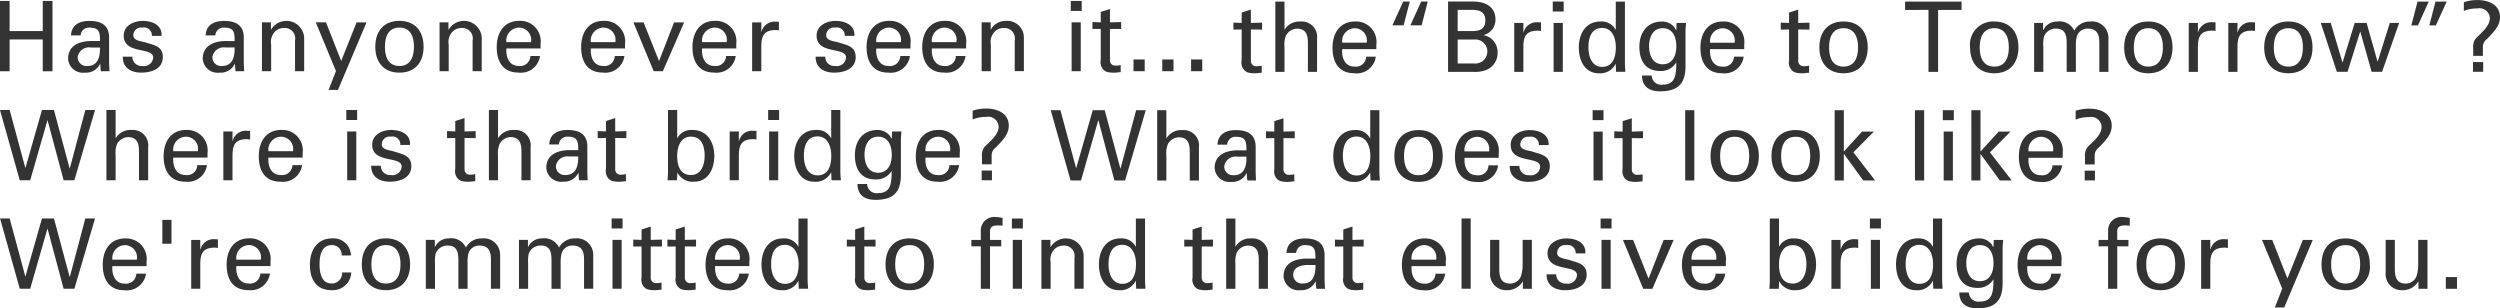 <svg xmlns="http://www.w3.org/2000/svg" width="303.406" height="37.406" viewBox="0 0 303.406 37.406">
  <defs>
    <style>
      .cls-1 {
        fill: #333;
        fill-rule: evenodd;
      }
    </style>
  </defs>
  <path id="logo2.svg" class="cls-1" d="M567.591,56.113V47.586h1.169v3.656h4.023V47.586h1.179v8.528h-1.179V52.26H568.76v3.854h-1.169Zm11.023-2.878a1.385,1.385,0,0,0-1.589,1.144,1.058,1.058,0,0,0,1.164,1.1c1.316,0,1.56-1.144,1.54-2.243h-1.115Zm1.115-.786c0-1.028-.058-1.628-1.25-1.628a1.009,1.009,0,0,0-1.1.944h-1.168c0.053-1.3,1.062-1.758,2.225-1.758,1.214,0,2.4.364,2.4,2.017v2.84c0,0.254.015,0.752,0.051,1.248h-0.753c-0.108,0-.3.06-0.321-0.084-0.019-.268-0.038-0.532-0.056-0.8h-0.022a1.879,1.879,0,0,1-1.823,1.056,1.811,1.811,0,0,1-2.055-1.679c0-1.674,1.465-2.158,2.855-2.158h1.015Zm5.193-2.444c1.106,0,2.367.474,2.28,1.82h-1.174a0.963,0.963,0,0,0-1.168-1.005,0.94,0.94,0,0,0-1.082.944c0,0.659,1.009.71,1.434,0.842,1,0.327,2.144.442,2.144,1.778,0,1.457-1.406,1.9-2.613,1.9-1.228,0-2.259-.56-2.248-1.935h1.166a1.106,1.106,0,0,0,1.2,1.127,1.119,1.119,0,0,0,1.325-1.028c0-1.324-3.579-.327-3.579-2.654,0-1.236,1.245-1.789,2.316-1.789m11.147,3.229c0.022,1.1-.224,2.243-1.538,2.243a1.047,1.047,0,0,1-1.157-1.1,1.379,1.379,0,0,1,1.58-1.144h1.115Zm-1.009-.786c-1.4,0-2.862.484-2.862,2.158a1.815,1.815,0,0,0,2.056,1.679,1.869,1.869,0,0,0,1.823-1.056h0.032c0.01,0.265.033,0.53,0.058,0.8,0.008,0.144.209,0.084,0.316,0.084h0.743c-0.03-.5-0.048-0.994-0.048-1.248v-2.84c0-1.653-1.193-2.017-2.4-2.017-1.166,0-2.174.456-2.228,1.758h1.174a1,1,0,0,1,1.1-.944c1.189,0,1.241.6,1.241,1.628H595.06Zm5.416-1.392H600.5a2.16,2.16,0,0,1,4.009.952v4.1H603.4V52.381a1.266,1.266,0,0,0-1.354-1.513,1.515,1.515,0,0,0-1.076.436,1.823,1.823,0,0,0-.469,1.583v3.226h-1.116v-5.93h1.09v0.873Zm8.136,7.326h-1.136l0.889-2.291-2.449-5.908h1.245L609,54.865l1.874-4.68h1.2Zm5.7-5.239c0-1.259.428-2.324,1.757-2.324s1.759,1.065,1.759,2.324-0.437,2.332-1.759,2.332-1.757-1.065-1.757-2.332m1.757-3.139c-1.937,0-2.927,1.3-2.927,3.139s0.99,3.141,2.927,3.141S619,54.989,619,53.144s-0.992-3.139-2.927-3.139m5.949,1.051h0.028a2.159,2.159,0,0,1,4.008.952v4.1H624.95V52.381a1.268,1.268,0,0,0-1.353-1.513,1.515,1.515,0,0,0-1.076.436,1.811,1.811,0,0,0-.472,1.583v3.226h-1.11v-5.93h1.082v0.873Zm7.031,1.525a1.569,1.569,0,0,1,1.475-1.76,1.485,1.485,0,0,1,1.508,1.76h-2.983Zm4.148,0.775V52.8a2.48,2.48,0,0,0-2.591-2.8c-1.865,0-2.734,1.448-2.734,3.186s0.749,3.091,2.644,3.091a2.336,2.336,0,0,0,2.611-2.015h-1.171a1.246,1.246,0,0,1-1.432,1.209c-1.137,0-1.556-1.073-1.475-2.121H633.2Zm6.1-.775a1.562,1.562,0,0,1,1.473-1.76,1.478,1.478,0,0,1,1.5,1.76H639.3Zm4.146,0.775V52.8a2.482,2.482,0,0,0-2.6-2.8c-1.861,0-2.724,1.448-2.724,3.186s0.746,3.091,2.631,3.091a2.34,2.34,0,0,0,2.621-2.015H642.2a1.235,1.235,0,0,1-1.423,1.209c-1.137,0-1.562-1.073-1.473-2.121h4.146Zm3.48,2.756-2.463-5.928H645.7l1.876,4.7,1.823-4.7h1.225l-2.586,5.928h-1.111Zm5.873-3.531a1.569,1.569,0,0,1,1.48-1.76,1.474,1.474,0,0,1,1.5,1.76H652.8Zm4.149,0.775V52.8a2.482,2.482,0,0,0-2.592-2.8c-1.858,0-2.725,1.448-2.725,3.186s0.747,3.091,2.633,3.091a2.34,2.34,0,0,0,2.617-2.015h-1.174a1.238,1.238,0,0,1-1.428,1.209c-1.139,0-1.56-1.073-1.48-2.121h4.149Zm3.039,2.756h-1.113V50.186h1.113v1.144h0.022a1.636,1.636,0,0,1,1.725-1.231c0.142,0,.259.011,0.388,0.011v1.062a1.5,1.5,0,0,0-.486-0.053c-1.4.042-1.649,0.8-1.649,2.054v2.941Zm9.016-6.108c1.113,0,2.37.474,2.281,1.82h-1.168a0.967,0.967,0,0,0-1.171-1.005,0.938,0.938,0,0,0-1.082.944c0,0.659,1.009.71,1.439,0.842,0.99,0.327,2.139.442,2.139,1.778,0,1.457-1.4,1.9-2.611,1.9-1.233,0-2.262-.56-2.25-1.935h1.171a1.092,1.092,0,0,0,1.194,1.127,1.115,1.115,0,0,0,1.324-1.028c0-1.324-3.572-.327-3.572-2.654,0-1.236,1.241-1.789,2.306-1.789m4.937,3.35c-0.086,1.046.344,2.121,1.478,2.121a1.246,1.246,0,0,0,1.432-1.209h1.174a2.347,2.347,0,0,1-2.622,2.017c-1.886,0-2.639-1.338-2.639-3.091s0.87-3.189,2.731-3.189a2.484,2.484,0,0,1,2.6,2.8v0.555h-4.152Zm2.98-.774a1.484,1.484,0,0,0-1.5-1.761,1.569,1.569,0,0,0-1.478,1.761h2.98Zm3.768,0a1.571,1.571,0,0,1,1.48-1.76,1.481,1.481,0,0,1,1.5,1.76h-2.982Zm4.157,0.775V52.8a2.48,2.48,0,0,0-2.594-2.8c-1.862,0-2.735,1.448-2.735,3.186s0.759,3.091,2.64,3.091a2.335,2.335,0,0,0,2.616-2.015h-1.17a1.245,1.245,0,0,1-1.434,1.209c-1.136,0-1.561-1.073-1.48-2.121h4.157Zm2.976-2.3h0.023a2.043,2.043,0,0,1,1.782-1.051,2.022,2.022,0,0,1,2.228,2v4.1h-1.113V52.381a1.265,1.265,0,0,0-1.35-1.513,1.508,1.508,0,0,0-1.075.436,1.817,1.817,0,0,0-.472,1.583v3.226h-1.117v-5.93h1.094v0.873Zm9.825-.873h1.111v5.928h-1.111V50.184Zm-0.1-2.6h1.326v1.214h-1.326V47.581Zm3.637,2.6V48.914l1.116-.352v1.623l1.359-.042v0.843l-1.359-.009v3.829a0.63,0.63,0,0,0,.718.623,2.655,2.655,0,0,0,.587-0.065v0.86c-0.263.011-.5,0.065-0.766,0.065a3.941,3.941,0,0,1-.743-0.054,1.088,1.088,0,0,1-.66-0.391,1.332,1.332,0,0,1-.252-1.1V50.976l-1.009.009V50.142Zm3.973,4.507h1.361v1.42h-1.361v-1.42Zm3.491,0h1.365v1.42h-1.365v-1.42Zm3.5,0H713.5v1.42h-1.354v-1.42Zm6.136-4.439V48.989l1.119-.352v1.617l1.361-.037v0.845l-1.361-.017v3.831a0.635,0.635,0,0,0,.727.628,2.686,2.686,0,0,0,.59-0.073V56.3c-0.264,0-.506.06-0.766,0.06a3.55,3.55,0,0,1-.75-0.057,1.009,1.009,0,0,1-.654-0.392,1.283,1.283,0,0,1-.266-1.093V51.045l-1,.017V50.216Zm4.087,5.935V47.66h1.112v3.386h0.029a2.074,2.074,0,0,1,1.906-.963,1.867,1.867,0,0,1,2.019,2.09v4.015h-1.113V52.68c0-1.045-.271-1.716-1.316-1.735a1.569,1.569,0,0,0-1.337.825,2.849,2.849,0,0,0-.188,1.366v3.051H722.37Zm8.117-3.537a1.559,1.559,0,0,1,1.471-1.752,1.479,1.479,0,0,1,1.5,1.752h-2.975Zm4.143,0.78V52.879a2.475,2.475,0,0,0-2.585-2.8c-1.87,0-2.735,1.448-2.735,3.186s0.741,3.093,2.642,3.093a2.334,2.334,0,0,0,2.611-2.009h-1.172a1.243,1.243,0,0,1-1.433,1.2c-1.136,0-1.563-1.073-1.471-2.121h4.143Zm3.31-2.883h-1.362l1.312-2.888h0.8Zm2.182,0h-1.364l1.312-2.888h0.8Zm4.38-1.876h1.456c1.113-.037,1.9.167,1.9,1.288s-0.791,1.327-1.9,1.282H744.5v-2.57Zm1.85,7.517a3.857,3.857,0,0,0,1.46-.169,2.192,2.192,0,0,0,1.531-2.062,2.094,2.094,0,0,0-1.685-2.215V51.721a1.915,1.915,0,0,0,1.431-1.845c0-1.651-1.277-2.218-2.737-2.218h-3.019v8.531h3.019ZM744.5,52.27h1.96a1.461,1.461,0,1,1,0,2.9H744.5v-2.9Zm7.974,0.971c0-1.248.24-2.006,1.66-2.051a1.613,1.613,0,0,1,.482.05V50.184c-0.138,0-.246-0.011-0.392-0.011A1.633,1.633,0,0,0,752.5,51.4h-0.025V50.252h-1.109v5.936h1.109V53.241Zm3.565-4.37h1.328V47.657h-1.328v1.214Zm1.222,1.384h-1.119v5.934h1.119V50.254Zm3.109,2.955c0-1.1.322-2.347,1.66-2.347,1.262,0,1.666,1.267,1.666,2.347,0,1.113-.32,2.375-1.666,2.375-1.249,0-1.66-1.262-1.66-2.375m3.319-2.147h-0.029a1.905,1.905,0,0,0-1.831-.984c-1.825,0-2.627,1.533-2.627,3.142,0,1.529.685,3.141,2.434,3.141a2.074,2.074,0,0,0,2.024-1.124h0.029v0.068l0.03,0.879h1.135c-0.02-.344-0.056-0.69-0.056-1.048V47.662h-1.109v3.4Zm4.039,2.015c0-.93.353-2.184,1.655-2.184,1.21,0,1.652,1.043,1.652,2.184s-0.442,2.192-1.652,2.192c-1.3,0-1.655-1.254-1.655-2.192m3.307-1.941a0.832,0.832,0,0,1-.176-0.279,1.879,1.879,0,0,0-1.571-.774c-1.78,0-2.735,1.346-2.735,3.054,0,1.671.719,2.947,2.514,2.947a2.128,2.128,0,0,0,1.937-1.011h0.031c-0.031,1.341-.031,2.663-1.619,2.663a1.15,1.15,0,0,1-1.367-1.1h-1.18c0.02,1.375.918,1.915,2.187,1.915,2.154,0,3.094-.893,3.094-3.056V51.317a9.725,9.725,0,0,1,.076-1.062h-1.157Zm4.1,1.514A1.557,1.557,0,0,1,776.6,50.9a1.481,1.481,0,0,1,1.51,1.752h-2.975Zm4.143,0.78V52.879a2.478,2.478,0,0,0-2.589-2.8c-1.867,0-2.727,1.448-2.727,3.186s0.743,3.093,2.632,3.093a2.34,2.34,0,0,0,2.617-2.009h-1.177a1.241,1.241,0,0,1-1.434,1.2c-1.13,0-1.548-1.073-1.465-2.121h4.143Zm5.441-3.178V48.989l1.11-.352v1.617l1.367-.037v0.845l-1.367-.017v3.831a0.64,0.64,0,0,0,.729.628,2.593,2.593,0,0,0,.59-0.073V56.3c-0.266,0-.508.06-0.759,0.06a3.615,3.615,0,0,1-.758-0.057,1,1,0,0,1-.646-0.392,1.27,1.27,0,0,1-.266-1.093V51.045l-1.009.017V50.216Zm4.862,2.965c0-1.26.43-2.324,1.748-2.324s1.76,1.065,1.76,2.324-0.433,2.333-1.76,2.333-1.748-1.071-1.748-2.333m1.748-3.138c-1.929,0-2.931,1.3-2.931,3.138s1,3.141,2.931,3.141,2.937-1.29,2.937-3.141-1-3.138-2.937-3.138m10.311-1.409H798.8V47.66h6.854v1.012h-2.846v7.517H801.64V48.671Zm6.22,4.547c0-1.26.436-2.324,1.764-2.324s1.764,1.065,1.764,2.324-0.439,2.333-1.764,2.333-1.764-1.071-1.764-2.333m1.764-3.138a2.808,2.808,0,0,0-2.936,3.138c0,1.851,1,3.141,2.936,3.141s2.933-1.29,2.933-3.141-1-3.138-2.933-3.138m5.927,1.029h0.031a1.814,1.814,0,0,1,1.671-1.028,1.976,1.976,0,0,1,2.08,1.107,2.126,2.126,0,0,1,1.952-1.107,1.982,1.982,0,0,1,2.194,1.93v4.178h-1.107V52.681c0-.82-0.123-1.741-1.425-1.741a1.374,1.374,0,0,0-1.3.921,4.506,4.506,0,0,0-.12,1.279v3.049h-1.116V52.681c0-1.028-.238-1.741-1.3-1.741a1.516,1.516,0,0,0-1.451.97,4.121,4.121,0,0,0-.083,1.231v3.049h-1.115V50.252h1.084v0.857Zm11.01,2.109c0-1.26.438-2.324,1.763-2.324s1.761,1.065,1.761,2.324-0.435,2.333-1.761,2.333-1.763-1.071-1.763-2.333m1.763-3.138c-1.936,0-2.935,1.3-2.935,3.138s1,3.141,2.935,3.141,2.93-1.29,2.93-3.141-1-3.138-2.93-3.138m6.014,6.108h-1.113V50.254h1.113V51.4h0.025a1.623,1.623,0,0,1,1.72-1.231c0.145,0,.264.011,0.391,0.011v1.056a1.646,1.646,0,0,0-.481-0.048c-1.409.042-1.655,0.8-1.655,2.048v2.947Zm4.8,0h-1.113V50.254h1.113V51.4h0.025a1.627,1.627,0,0,1,1.725-1.231c0.137,0,.254.011,0.383,0.011v1.056a1.6,1.6,0,0,0-.478-0.048c-1.407.042-1.655,0.8-1.655,2.048v2.947Zm4.413-2.97c0-1.26.442-2.324,1.764-2.324s1.761,1.065,1.761,2.324-0.43,2.333-1.761,2.333-1.764-1.071-1.764-2.333m1.764-3.138c-1.937,0-2.931,1.3-2.931,3.138s0.994,3.141,2.931,3.141,2.93-1.29,2.93-3.141-1-3.138-2.93-3.138m13.443,0.173-2.069,5.933h-1.269l-1.373-4.876h-0.019L852.5,56.186h-1.3l-1.949-5.933h1.208l1.417,4.779H851.9l1.467-4.779h1.445l1.325,4.685h0.02l1.471-4.685h1.129Zm4.413-2.594h1.361l-1.313,2.891h-0.794Zm-2.177,0h1.358l-1.31,2.891h-0.806ZM868.96,55h-1.239v1.183h1.239V55Zm-2.349-6.2a4.121,4.121,0,0,1,1.649-.307,1.257,1.257,0,0,1,1.508,1.186c0,1.079-1.326,1.983-1.764,2.535a1.741,1.741,0,0,0-.255,1.155v0.882h1.174v-1.13a1.18,1.18,0,0,1,.531-0.941c0.64-.718,1.546-1.479,1.546-2.617,0-1.544-1.42-2.088-2.728-2.088a5.242,5.242,0,0,0-1.661.262V48.8ZM567.591,60.821h1.175l1.9,7.021h0.019l2-7.021h1.457l1.9,7.08h0.024l1.884-7.08h1.177l-2.51,8.528h-1.3l-1.951-7.285h-0.014l-2.094,7.285h-1.266Zm12.918,8.529V60.822h1.115v3.392h0.026a2.077,2.077,0,0,1,1.909-.969,1.862,1.862,0,0,1,2.016,2.091V69.35h-1.113V65.842c0-1.04-.274-1.716-1.313-1.738a1.6,1.6,0,0,0-1.34.825,2.86,2.86,0,0,0-.185,1.369V69.35h-1.115Zm8.112-3.532a1.57,1.57,0,0,1,1.485-1.757,1.477,1.477,0,0,1,1.5,1.757h-2.982Zm4.157,0.781V66.04a2.482,2.482,0,0,0-2.591-2.8c-1.871,0-2.735,1.448-2.735,3.186,0,1.758.747,3.094,2.642,3.094a2.343,2.343,0,0,0,2.617-2.011h-1.177a1.234,1.234,0,0,1-1.428,1.2c-1.147,0-1.558-1.074-1.485-2.116h4.157Zm3.033,2.751H594.7V63.422h1.11v1.144h0.028a1.62,1.62,0,0,1,1.722-1.226c0.142,0,.257.006,0.388,0.006v1.062a1.663,1.663,0,0,0-.483-0.048c-1.407.037-1.655,0.8-1.655,2.048V69.35Zm4.363-3.532a1.565,1.565,0,0,1,1.476-1.757,1.482,1.482,0,0,1,1.5,1.757h-2.981Zm4.152,0.781V66.04a2.482,2.482,0,0,0-2.6-2.8c-1.867,0-2.726,1.448-2.726,3.186,0,1.758.744,3.094,2.628,3.094a2.344,2.344,0,0,0,2.625-2.011h-1.171a1.246,1.246,0,0,1-1.437,1.2c-1.138,0-1.559-1.074-1.476-2.116h4.152Zm5.4-3.179h1.108v5.928H609.73V63.42Zm-0.106-2.6h1.319v1.214h-1.319V60.822Zm5.449,2.42c1.113,0,2.376.473,2.284,1.82h-1.171a0.964,0.964,0,0,0-1.172-1.006,0.937,0.937,0,0,0-1.076.949c0,0.662,1.009.7,1.434,0.837,0.99,0.335,2.145.451,2.145,1.786,0,1.451-1.407,1.893-2.617,1.893-1.233,0-2.262-.558-2.252-1.933h1.169a1.1,1.1,0,0,0,1.2,1.124,1.116,1.116,0,0,0,1.329-1.023c0-1.33-3.579-.332-3.579-2.651,0-1.239,1.244-1.8,2.309-1.8m7.775,0.179V62.156l1.124-.357v1.623l1.353-.042V64.23l-1.353-.017v3.831a0.631,0.631,0,0,0,.722.623,2.576,2.576,0,0,0,.578-0.068v0.863c-0.261.009-.5,0.062-0.764,0.062a3.6,3.6,0,0,1-.747-0.053,1.029,1.029,0,0,1-.656-0.392,1.32,1.32,0,0,1-.257-1.1V64.213l-1,.017V63.379Zm4.081,5.929V60.822h1.11v3.392h0.025a2.085,2.085,0,0,1,1.918-.969,1.863,1.863,0,0,1,2.01,2.091V69.35h-1.113V65.842c0-1.04-.271-1.716-1.316-1.738a1.571,1.571,0,0,0-1.328.825,2.86,2.86,0,0,0-.2,1.369V69.35h-1.11Zm10.835-2.879c0.024,1.1-.222,2.24-1.535,2.24a1.051,1.051,0,0,1-1.166-1.1,1.39,1.39,0,0,1,1.585-1.144h1.116Zm-1.013-.778c-1.395,0-2.858.485-2.858,2.15a1.812,1.812,0,0,0,2.062,1.679,1.887,1.887,0,0,0,1.822-1.06H637.8c0.017,0.273.033,0.535,0.056,0.806,0.011,0.139.214,0.082,0.316,0.082h0.748c-0.036-.5-0.046-0.992-0.046-1.251V65.265c0-1.66-1.194-2.023-2.4-2.023-1.16,0-2.172.462-2.222,1.763h1.173a1.01,1.01,0,0,1,1.1-.949c1.182,0,1.244.606,1.244,1.637h-1.013Zm4.39-2.272V62.156l1.116-.357v1.623l1.356-.042V64.23l-1.356-.017v3.831a0.631,0.631,0,0,0,.724.623,2.45,2.45,0,0,0,.579-0.068v0.863c-0.251.009-.5,0.062-0.756,0.062a3.588,3.588,0,0,1-.752-0.053,1.028,1.028,0,0,1-.659-0.392,1.327,1.327,0,0,1-.252-1.1V64.213l-1.01.017V63.379Zm11.972,2.967c0,1.107-.422,2.327-1.672,2.327-1.344,0-1.663-1.219-1.663-2.327,0-1.076.406-2.33,1.663-2.33,1.339,0,1.672,1.217,1.672,2.33M649.8,68.467l-0.02-.06h0.02a2.079,2.079,0,0,0,2.03,1.113c1.755,0,2.453-1.608,2.453-3.133,0-1.615-.818-3.144-2.655-3.144a1.91,1.91,0,0,0-1.828.986h-0.02V60.82h-1.117v7.587c0,0.237-.032.589-0.053,0.942h1.143Zm7.463,0.883h-1.114V63.422h1.114v1.144h0.025a1.621,1.621,0,0,1,1.725-1.226c0.14,0,.258.006,0.387,0.006v1.062a1.663,1.663,0,0,0-.476-0.048c-1.412.037-1.661,0.8-1.661,2.048V69.35Zm3.559-7.316h1.326V60.82H660.82v1.214Zm1.219,1.386h-1.107v5.928h1.107V63.42Zm3.113,2.957c0-1.112.325-2.352,1.663-2.352,1.264,0,1.664,1.274,1.664,2.352,0,1.107-.308,2.373-1.664,2.373-1.257,0-1.663-1.265-1.663-2.373m3.318-2.146h-0.025a1.9,1.9,0,0,0-1.825-.989c-1.834,0-2.636,1.533-2.636,3.147,0,1.524.691,3.135,2.435,3.135a2.08,2.08,0,0,0,2.026-1.118h0.025v0.062l0.032,0.879h1.139c-0.024-.338-0.063-0.69-0.063-1.048V60.821H668.47V64.23Zm4.042,2.015c0-.935.356-2.189,1.65-2.189,1.213,0,1.655,1.043,1.655,2.189s-0.442,2.187-1.655,2.187c-1.294,0-1.65-1.254-1.65-2.187m3.305-1.94a0.844,0.844,0,0,1-.173-0.285,1.9,1.9,0,0,0-1.568-.777c-1.784,0-2.732,1.349-2.732,3.056,0,1.671.715,2.947,2.5,2.947a2.128,2.128,0,0,0,1.934-1.005h0.034c-0.034,1.333-.034,2.66-1.619,2.66a1.153,1.153,0,0,1-1.364-1.1h-1.171c0.01,1.375.911,1.921,2.177,1.921,2.156,0,3.092-.893,3.092-3.062V64.485c0-.358.037-0.71,0.069-1.062h-1.137Zm4.1,1.513a1.562,1.562,0,0,1,1.473-1.757,1.48,1.48,0,0,1,1.5,1.757h-2.974Zm4.15,0.781V66.04a2.485,2.485,0,0,0-2.6-2.8c-1.859,0-2.731,1.448-2.731,3.186,0,1.758.752,3.094,2.638,3.094A2.348,2.348,0,0,0,684,67.512H682.82a1.237,1.237,0,0,1-1.431,1.2c-1.138,0-1.563-1.074-1.473-2.116h4.15Zm1.564-5.7a5.451,5.451,0,0,1,1.651-.26c1.32,0,2.737.55,2.737,2.091,0,1.141-.9,1.9-1.551,2.617a1.185,1.185,0,0,0-.528.944v1.121h-1.171V66.536a1.8,1.8,0,0,1,.242-1.155c0.451-.555,1.778-1.451,1.778-2.53a1.264,1.264,0,0,0-1.517-1.194,4.136,4.136,0,0,0-1.641.31V60.9Zm1.1,7.268h1.247v1.178h-1.247V68.17Zm8.381-7.324h1.174l1.9,7.013h0.025l2-7.013h1.451l1.9,7.072h0.023l1.889-7.072h1.171l-2.508,8.526h-1.3L700.9,62.08h-0.022l-2.091,7.291h-1.266Zm12.918,8.526V60.844h1.115v3.387h0.028a2.074,2.074,0,0,1,1.915-.97,1.866,1.866,0,0,1,2.01,2.1v4.014h-1.116v-3.51c0-1.043-.268-1.713-1.314-1.733a1.569,1.569,0,0,0-1.336.82,2.874,2.874,0,0,0-.187,1.375v3.048h-1.115Zm10.836-2.881c0.025,1.1-.226,2.24-1.532,2.24a1.051,1.051,0,0,1-1.162-1.1,1.384,1.384,0,0,1,1.579-1.144h1.115Zm-1.009-.78c-1.395,0-2.854.484-2.854,2.149a1.807,1.807,0,0,0,2.041,1.685,1.879,1.879,0,0,0,1.831-1.06H718.9c0.017,0.268.036,0.53,0.065,0.8,0.011,0.141.212,0.085,0.318,0.085h0.743c-0.03-.5-0.042-0.989-0.042-1.257V65.282c0-1.651-1.2-2.023-2.409-2.023-1.163,0-2.161.462-2.225,1.764h1.174a1.007,1.007,0,0,1,1.1-.95c1.182,0,1.243.609,1.243,1.637H717.86Zm4.388-2.27V62.172l1.11-.352v1.62l1.366-.045v0.85l-1.366-.014v3.829a0.634,0.634,0,0,0,.729.622,2.416,2.416,0,0,0,.587-0.067v0.862c-0.257.009-.5,0.068-0.76,0.068a3.658,3.658,0,0,1-.75-0.06A1.059,1.059,0,0,1,722.5,69.1,1.357,1.357,0,0,1,722.248,68V64.232l-1.009.014V63.4Zm8.322,2.953c0-1.11.329-2.352,1.666-2.352,1.263,0,1.665,1.276,1.665,2.352,0,1.112-.318,2.372-1.665,2.372-1.256,0-1.666-1.259-1.666-2.372m3.318-2.147h-0.022a1.9,1.9,0,0,0-1.829-.989c-1.828,0-2.633,1.544-2.633,3.15,0,1.521.685,3.138,2.435,3.138a2.075,2.075,0,0,0,2.027-1.121h0.022v0.065l0.036,0.882h1.135c-0.023-.347-0.059-0.7-0.059-1.051V60.846h-1.112v3.4Zm4.105,2.159c0-1.268.431-2.333,1.756-2.333s1.761,1.065,1.761,2.333-0.436,2.327-1.761,2.327-1.756-1.06-1.756-2.327m1.756-3.147c-1.935,0-2.929,1.307-2.929,3.147s0.994,3.138,2.929,3.138,2.936-1.3,2.936-3.138-1-3.147-2.936-3.147m5.589,2.584a1.563,1.563,0,0,1,1.473-1.766,1.483,1.483,0,0,1,1.5,1.766h-2.971Zm4.146,0.775V66.063a2.489,2.489,0,0,0-2.6-2.8c-1.855,0-2.718,1.448-2.718,3.186,0,1.755.742,3.1,2.631,3.1a2.341,2.341,0,0,0,2.614-2.014H748.24a1.234,1.234,0,0,1-1.429,1.2c-1.14,0-1.56-1.074-1.473-2.113h4.146Zm3.761-3.359c1.111,0,2.369.473,2.291,1.82h-1.18a0.965,0.965,0,0,0-1.17-1.006,0.945,0.945,0,0,0-1.084.95c0,0.657,1.018.71,1.44,0.837,1,0.335,2.139.451,2.139,1.781,0,1.462-1.4,1.9-2.611,1.9-1.23,0-2.262-.563-2.251-1.933h1.175a1.094,1.094,0,0,0,1.192,1.122,1.116,1.116,0,0,0,1.326-1.023c0-1.33-3.578-.335-3.578-2.654,0-1.245,1.247-1.8,2.311-1.8m7.635-1.2h1.32V60.845h-1.32v1.214ZM762.1,63.44h-1.112v5.933H762.1V63.44Zm2.419,0V62.172l1.113-.352v1.62l1.361-.045v0.85l-1.361-.014v3.829a0.631,0.631,0,0,0,.729.622,2.362,2.362,0,0,0,.581-0.067v0.862c-0.257.009-.5,0.068-0.76,0.068a3.7,3.7,0,0,1-.749-0.06,1.052,1.052,0,0,1-.656-0.383A1.335,1.335,0,0,1,764.515,68V64.232l-1.009.014V63.4Zm7.594-2.6h1.107v8.528h-1.107V60.845Zm4.242,5.561c0-1.268.436-2.333,1.764-2.333s1.762,1.065,1.762,2.333-0.437,2.327-1.762,2.327-1.764-1.06-1.764-2.327m1.764-3.147c-1.937,0-2.929,1.307-2.929,3.147s0.992,3.138,2.929,3.138,2.93-1.3,2.93-3.138-1-3.147-2.93-3.147m5.638,3.147c0-1.268.438-2.333,1.763-2.333s1.762,1.065,1.762,2.333-0.442,2.327-1.762,2.327-1.763-1.06-1.763-2.327m1.763-3.147c-1.943,0-2.934,1.307-2.934,3.147s0.991,3.138,2.934,3.138c1.926,0,2.93-1.3,2.93-3.138s-1-3.147-2.93-3.147m4.732,6.113V60.844h1.114v5.018l2.209-2.423h1.437l-2.488,2.518,2.644,3.415h-1.445l-2.33-3.206h-0.027v3.206h-1.114Zm9.743-8.527h1.118v8.528h-1.118V60.845Zm3.5,2.595H804.6v5.933h-1.115V63.44Zm-0.106-2.595h1.325v1.214H803.38V60.845Zm3.452,8.527V60.844h1.109v5.018l2.207-2.423h1.436L809.1,65.957l2.645,3.415H810.3l-2.331-3.206h-0.026v3.206h-1.109Zm6.94-3.529a1.566,1.566,0,0,1,1.476-1.766,1.478,1.478,0,0,1,1.5,1.766h-2.972Zm4.146,0.775V66.063a2.485,2.485,0,0,0-2.592-2.8c-1.865,0-2.725,1.448-2.725,3.186,0,1.755.746,3.1,2.633,3.1a2.349,2.349,0,0,0,2.619-2.014h-1.177a1.236,1.236,0,0,1-1.428,1.2c-1.141,0-1.563-1.074-1.476-2.113h4.146Zm1.571-5.7a5.22,5.22,0,0,1,1.655-.256c1.317,0,2.725.544,2.725,2.085,0,1.138-.893,1.9-1.542,2.62a1.182,1.182,0,0,0-.528.941v1.125h-1.174V66.559a1.785,1.785,0,0,1,.248-1.158c0.444-.552,1.77-1.451,1.77-2.53a1.265,1.265,0,0,0-1.512-1.189,3.958,3.958,0,0,0-1.642.31V60.921Zm1.1,7.266h1.242v1.185h-1.242V68.187Zm-253,5.8h1.164L570.661,81h0.025l2-7.016h1.457l1.9,7.075h0.029l1.877-7.074h1.179l-2.507,8.528h-1.306l-1.948-7.285H573.35l-2.091,7.285h-1.266Zm13.635,5A1.569,1.569,0,0,1,582.7,77.22a1.487,1.487,0,0,1,1.5,1.766h-2.98Zm4.15,0.775V79.208a2.486,2.486,0,0,0-2.593-2.8c-1.868,0-2.726,1.454-2.726,3.186,0,1.752.746,3.1,2.633,3.1a2.349,2.349,0,0,0,2.617-2.016h-1.174a1.244,1.244,0,0,1-1.429,1.208c-1.14,0-1.565-1.079-1.478-2.121h4.15Zm3.022-2.706h-1.11v-2.9h1.11v2.9Zm3.5,5.462h-1.106V76.584H591.9v1.15h0.028a1.632,1.632,0,0,1,1.728-1.236c0.137,0,.257.016,0.383,0.016v1.062a1.489,1.489,0,0,0-.481-0.053c-1.409.042-1.658,0.8-1.658,2.048v2.947Zm4.37-2.758c-0.089,1.043.338,2.121,1.471,2.121a1.248,1.248,0,0,0,1.436-1.206h1.174a2.356,2.356,0,0,1-2.62,2.014c-1.894,0-2.638-1.344-2.638-3.1,0-1.732.867-3.189,2.737-3.189a2.489,2.489,0,0,1,2.588,2.8V79.76h-4.148Zm2.971-.772a1.48,1.48,0,0,0-1.5-1.769,1.572,1.572,0,0,0-1.471,1.769h2.971Zm9.817-.5a1.172,1.172,0,0,0-1.208-1.265c-1.065,0-1.479.944-1.479,2.333s0.414,2.327,1.479,2.327a1.247,1.247,0,0,0,1.255-1.341h1.113a2.242,2.242,0,0,1-2.378,2.152c-1.894,0-2.64-1.344-2.64-3.1,0-1.736.861-3.189,2.734-3.189a2.11,2.11,0,0,1,2.242,2.079h-1.118Zm3.605,1.067c0-1.262.44-2.333,1.762-2.333s1.766,1.071,1.766,2.333-0.438,2.329-1.766,2.329-1.762-1.065-1.762-2.329m1.762-3.148c-1.932,0-2.93,1.3-2.93,3.148s1,3.138,2.93,3.138,2.933-1.3,2.933-3.138-1-3.148-2.933-3.148m5.935,1.029h0.022A1.842,1.842,0,0,1,622.06,76.4a1.962,1.962,0,0,1,2.075,1.113,2.144,2.144,0,0,1,1.957-1.113,1.99,1.99,0,0,1,2.2,1.93v4.184h-1.12V79.005c0-.814-0.115-1.736-1.42-1.736a1.361,1.361,0,0,0-1.295.921,4.486,4.486,0,0,0-.118,1.274v3.053h-1.114V79.005c0-1.023-.233-1.736-1.3-1.736a1.524,1.524,0,0,0-1.453.964,4.215,4.215,0,0,0-.085,1.232v3.053h-1.114V76.582h1.092v0.85Zm11.305,0h0.022A1.83,1.83,0,0,1,633.36,76.4a1.969,1.969,0,0,1,2.076,1.113A2.137,2.137,0,0,1,637.4,76.4a1.987,1.987,0,0,1,2.191,1.93v4.184h-1.115V79.005c0-.814-0.117-1.736-1.42-1.736a1.352,1.352,0,0,0-1.294.921,4.437,4.437,0,0,0-.126,1.274v3.053h-1.109V79.005c0-1.023-.236-1.736-1.3-1.736a1.53,1.53,0,0,0-1.46.964,4.392,4.392,0,0,0-.078,1.232v3.053h-1.113V76.582h1.091v0.85Zm10.257-.85h1.11v5.933h-1.11V76.582Zm-0.107-2.595h1.328V75.2h-1.328V73.988Zm3.636,2.6V75.318l1.112-.353v1.618l1.364-.037v0.845l-1.364-.011v3.826a0.632,0.632,0,0,0,.727.62,2.48,2.48,0,0,0,.582-0.065v0.863c-0.255.008-.5,0.065-0.752,0.065a3.964,3.964,0,0,1-.756-0.057,1.053,1.053,0,0,1-.659-0.385,1.349,1.349,0,0,1-.254-1.1V77.381l-1.009.011V76.547Zm4.138,0V75.318l1.113-.353v1.618l1.361-.037v0.845l-1.361-.011v3.826a0.631,0.631,0,0,0,.73.62,2.556,2.556,0,0,0,.583-0.065v0.863c-0.253.008-.5,0.065-0.762,0.065a3.837,3.837,0,0,1-.746-0.057,1.023,1.023,0,0,1-.657-0.385,1.321,1.321,0,0,1-.261-1.1V77.381l-1.006.011V76.547Zm4.795,3.176c-0.086,1.043.344,2.121,1.479,2.121a1.243,1.243,0,0,0,1.431-1.206h1.172a2.34,2.34,0,0,1-2.62,2.014c-1.881,0-2.63-1.344-2.63-3.1,0-1.732.866-3.189,2.728-3.189a2.488,2.488,0,0,1,2.591,2.8V79.76h-4.151Zm2.977-.772a1.484,1.484,0,0,0-1.5-1.769,1.572,1.572,0,0,0-1.479,1.769h2.977Zm3.81,0.551c0-1.1.332-2.352,1.669-2.352,1.266,0,1.669,1.274,1.669,2.352,0,1.113-.319,2.375-1.669,2.375-1.255,0-1.669-1.262-1.669-2.375m3.321-2.147h-0.025a1.913,1.913,0,0,0-1.829-.989c-1.828,0-2.632,1.541-2.632,3.15,0,1.521.683,3.138,2.434,3.138a2.078,2.078,0,0,0,2.027-1.124h0.025v0.067l0.039,0.879h1.135c-0.022-.344-0.064-0.7-0.064-1.048V73.991h-1.11v3.4Zm6.879-.809V75.318l1.116-.353v1.618l1.361-.037v0.845l-1.361-.011v3.826a0.629,0.629,0,0,0,.724.62,2.559,2.559,0,0,0,.587-0.065v0.863c-0.257.008-.5,0.065-0.761,0.065a3.9,3.9,0,0,1-.748-0.057,1.026,1.026,0,0,1-.655-0.385,1.312,1.312,0,0,1-.263-1.1V77.381l-1.009.011V76.547Zm4.86,2.968c0-1.262.431-2.333,1.755-2.333s1.759,1.071,1.759,2.333-0.428,2.329-1.759,2.329-1.755-1.065-1.755-2.329m1.755-3.148c-1.929,0-2.929,1.3-2.929,3.148s1,3.138,2.929,3.138,2.933-1.3,2.933-3.138-1-3.148-2.933-3.148m8.636,6.114V77.365h-1.145V76.584h1.145V75.443a1.632,1.632,0,0,1,1.849-1.634,4.236,4.236,0,0,1,.791.115V74.86c-0.187-.011-0.371-0.034-0.555-0.034-0.638,0-1,.16-0.966.811v0.947h1.36v0.781h-1.36v5.153h-1.119ZM690.4,75.2h1.329V73.988H690.4V75.2Zm1.227,1.381h-1.119v5.933h1.119V76.582Zm3.443,0.873H695.1a2.158,2.158,0,0,1,4.006.96v4.1h-1.113V78.785a1.263,1.263,0,0,0-1.35-1.51,1.5,1.5,0,0,0-1.073.436,1.8,1.8,0,0,0-.47,1.58v3.226h-1.118V76.582h1.093v0.874Zm7.055,2.083c0-1.1.33-2.352,1.669-2.352,1.261,0,1.666,1.274,1.666,2.352,0,1.113-.322,2.375-1.666,2.375-1.251,0-1.669-1.262-1.669-2.375m3.319-2.147H705.42a1.912,1.912,0,0,0-1.826-.989c-1.835,0-2.633,1.541-2.633,3.15,0,1.521.687,3.138,2.438,3.138a2.068,2.068,0,0,0,2.021-1.124h0.025v0.067l0.039,0.879h1.129c-0.016-.344-0.053-0.7-0.053-1.048V73.991h-1.115v3.4Zm6.882-.809V75.318l1.112-.353v1.618l1.365-.037v0.845l-1.365-.011v3.826a0.634,0.634,0,0,0,.733.62,2.62,2.62,0,0,0,.586-0.065v0.863c-0.264.008-.5,0.065-0.763,0.065a3.894,3.894,0,0,1-.751-0.057,1.03,1.03,0,0,1-.657-0.385,1.325,1.325,0,0,1-.26-1.1V77.381l-1.007.011V76.547Zm4.081,5.934V73.99h1.118v3.392h0.02a2.071,2.071,0,0,1,1.909-.977,1.869,1.869,0,0,1,2.018,2.1v4.014h-1.112V79.007c0-1.042-.272-1.712-1.32-1.732a1.575,1.575,0,0,0-1.331.817,2.966,2.966,0,0,0-.184,1.374v3.051h-1.118Zm10.831-2.884c0.031,1.1-.22,2.245-1.529,2.245a1.053,1.053,0,0,1-1.163-1.1c0-.863.9-1.1,1.579-1.144h1.113Zm-1.006-.781c-1.395,0-2.863.482-2.863,2.153a1.817,1.817,0,0,0,2.055,1.684,1.876,1.876,0,0,0,1.825-1.059h0.029c0,0.268.033,0.527,0.058,0.806,0.01,0.138.207,0.082,0.313,0.082H728.4c-0.033-.5-0.051-0.992-0.051-1.257V78.433c0-1.656-1.192-2.028-2.4-2.028-1.16,0-2.169.462-2.222,1.763h1.168a1.012,1.012,0,0,1,1.1-.95c1.185,0,1.244.606,1.244,1.634h-1.006Zm4.385-2.269V75.318l1.115-.353v1.618l1.361-.037v0.845l-1.361-.011v3.826a0.632,0.632,0,0,0,.73.62,2.576,2.576,0,0,0,.578-0.065v0.863c-0.258.008-.5,0.065-0.761,0.065a4.028,4.028,0,0,1-.752-0.057,1.056,1.056,0,0,1-.648-0.385,1.317,1.317,0,0,1-.262-1.1V77.381l-1.009.011V76.547Zm8.292,2.4a1.571,1.571,0,0,1,1.472-1.766,1.489,1.489,0,0,1,1.507,1.766H738.91Zm4.148,0.775V79.208a2.485,2.485,0,0,0-2.592-2.8c-1.859,0-2.731,1.454-2.731,3.186,0,1.752.749,3.1,2.636,3.1a2.348,2.348,0,0,0,2.62-2.016h-1.177a1.241,1.241,0,0,1-1.432,1.208c-1.135,0-1.557-1.079-1.472-2.121h4.148Zm1.911-5.773h1.112v8.528h-1.112V73.988Zm7.42,2.6h1.118v5.933h-1.093V81.645h-0.025a2.217,2.217,0,0,1-2.016,1.043,1.935,1.935,0,0,1-1.931-2.136V76.583h1.109v3.51c0,1.023.235,1.789,1.3,1.789a1.387,1.387,0,0,0,1.313-.856,4.421,4.421,0,0,0,.222-1.392V76.583Zm5.325-.179c1.114,0,2.373.474,2.282,1.821h-1.168a0.968,0.968,0,0,0-1.175-1.006,0.938,0.938,0,0,0-1.076.95c0,0.657,1.01.71,1.429,0.837,0.992,0.329,2.149.457,2.149,1.786,0,1.457-1.406,1.9-2.617,1.9-1.232,0-2.261-.563-2.248-1.933h1.169a1.1,1.1,0,0,0,1.194,1.124,1.117,1.117,0,0,0,1.328-1.028c0-1.33-3.575-.332-3.575-2.651,0-1.245,1.24-1.8,2.308-1.8m4.242,0.179h1.113v5.933h-1.113V76.582Zm-0.108-2.595h1.33V75.2h-1.33V73.988Zm5.173,8.53-2.463-5.933h1.236l1.876,4.7,1.828-4.7h1.219l-2.586,5.933h-1.11Zm5.878-3.531a1.57,1.57,0,0,1,1.471-1.766,1.486,1.486,0,0,1,1.5,1.766H772.9Zm4.146,0.775V79.208a2.484,2.484,0,0,0-2.6-2.8c-1.855,0-2.723,1.454-2.723,3.186,0,1.752.752,3.1,2.637,3.1a2.351,2.351,0,0,0,2.619-2.016H775.8a1.241,1.241,0,0,1-1.433,1.208c-1.135,0-1.552-1.079-1.471-2.121h4.146Zm9.78-.206c0,1.1-.411,2.327-1.669,2.327-1.335,0-1.66-1.226-1.66-2.327,0-1.082.4-2.335,1.66-2.335,1.34,0,1.669,1.225,1.669,2.335m-3.31,2.079-0.019-.062h0.019a2.08,2.08,0,0,0,2.036,1.116c1.749,0,2.448-1.615,2.448-3.133,0-1.609-.819-3.15-2.65-3.15a1.917,1.917,0,0,0-1.834.986H783.5v-3.4H782.38v7.584c0,0.237-.028.589-0.059,0.944h1.155Zm7.458,0.883h-1.112V76.584h1.112v1.15H791a1.628,1.628,0,0,1,1.721-1.236c0.145,0,.263.016,0.389,0.016v1.062a1.522,1.522,0,0,0-.49-0.053c-1.4.042-1.649,0.8-1.649,2.048v2.947Zm3.674-5.935h1.106v5.933h-1.106V76.582Zm-0.112-2.595h1.333V75.2h-1.333V73.988Zm4.337,5.551c0-1.1.322-2.352,1.661-2.352,1.263,0,1.663,1.274,1.663,2.352,0,1.113-.313,2.375-1.663,2.375-1.253,0-1.661-1.262-1.661-2.375m3.315-2.147h-0.03a1.9,1.9,0,0,0-1.822-.989c-1.835,0-2.634,1.541-2.634,3.15,0,1.521.687,3.138,2.429,3.138a2.07,2.07,0,0,0,2.027-1.124h0.03v0.067l0.037,0.879h1.135c-0.028-.344-0.061-0.7-0.061-1.048V73.991h-1.111v3.4Zm4.04,2.015c0-.935.355-2.189,1.646-2.189,1.211,0,1.658,1.043,1.658,2.189s-0.447,2.187-1.658,2.187c-1.291,0-1.646-1.248-1.646-2.187m3.3-1.941a0.817,0.817,0,0,1-.173-0.284,1.893,1.893,0,0,0-1.565-.778c-1.789,0-2.74,1.356-2.74,3.063,0,1.665.716,2.941,2.519,2.941a2.139,2.139,0,0,0,1.929-1h0.03c-0.03,1.335-.03,2.657-1.621,2.657a1.155,1.155,0,0,1-1.364-1.1h-1.169c0.017,1.375.914,1.921,2.179,1.921,2.152,0,3.085-.893,3.085-3.062V77.647c0-.355.044-0.708,0.07-1.062h-1.14Zm4.107,1.52a1.564,1.564,0,0,1,1.468-1.766,1.485,1.485,0,0,1,1.5,1.766h-2.969Zm4.143,0.775V79.208a2.487,2.487,0,0,0-2.6-2.8c-1.856,0-2.722,1.454-2.722,3.186,0,1.752.745,3.1,2.638,3.1a2.356,2.356,0,0,0,2.622-2.016h-1.182a1.239,1.239,0,0,1-1.426,1.208c-1.144,0-1.565-1.079-1.468-2.121h4.143Zm5.662,2.756V77.365h-1.152V76.584h1.152V75.443a1.622,1.622,0,0,1,1.842-1.634,4.24,4.24,0,0,1,.789.115V74.86c-0.182-.011-0.375-0.034-0.554-0.034-0.632,0-1,.16-0.97.811v0.947h1.361v0.781H824.55v5.153h-1.107Zm4.626-2.966c0-1.262.438-2.333,1.762-2.333s1.759,1.071,1.759,2.333-0.434,2.329-1.759,2.329-1.762-1.065-1.762-2.329m1.762-3.148c-1.937,0-2.93,1.3-2.93,3.148s0.993,3.138,2.93,3.138,2.933-1.3,2.933-3.138-1-3.148-2.933-3.148m6.014,6.114h-1.112V76.584h1.112v1.15h0.025a1.625,1.625,0,0,1,1.72-1.236c0.145,0,.262.016,0.391,0.016v1.062a1.544,1.544,0,0,0-.487-0.053c-1.4.042-1.649,0.8-1.649,2.048v2.947Zm8.968,2.27h-1.137l0.9-2.291-2.458-5.91h1.247l1.842,4.68,1.873-4.68h1.2Zm5.7-5.236c0-1.262.426-2.333,1.754-2.333s1.763,1.071,1.763,2.333-0.433,2.329-1.763,2.329-1.754-1.065-1.754-2.329m1.754-3.148c-1.933,0-2.922,1.3-2.922,3.148s0.989,3.138,2.922,3.138a2.808,2.808,0,0,0,2.937-3.138c0-1.843-1.006-3.148-2.937-3.148m8.815,0.179h1.123v5.933h-1.1V81.645h-0.027a2.209,2.209,0,0,1-2.019,1.043,1.936,1.936,0,0,1-1.929-2.136V76.583h1.113v3.51c0,1.023.238,1.789,1.3,1.789a1.392,1.392,0,0,0,1.314-.856,4.39,4.39,0,0,0,.219-1.392V76.583Zm3.348,4.515h1.356v1.419h-1.356V81.1Z" transform="translate(-567.594 -47.469)"/>
</svg>
